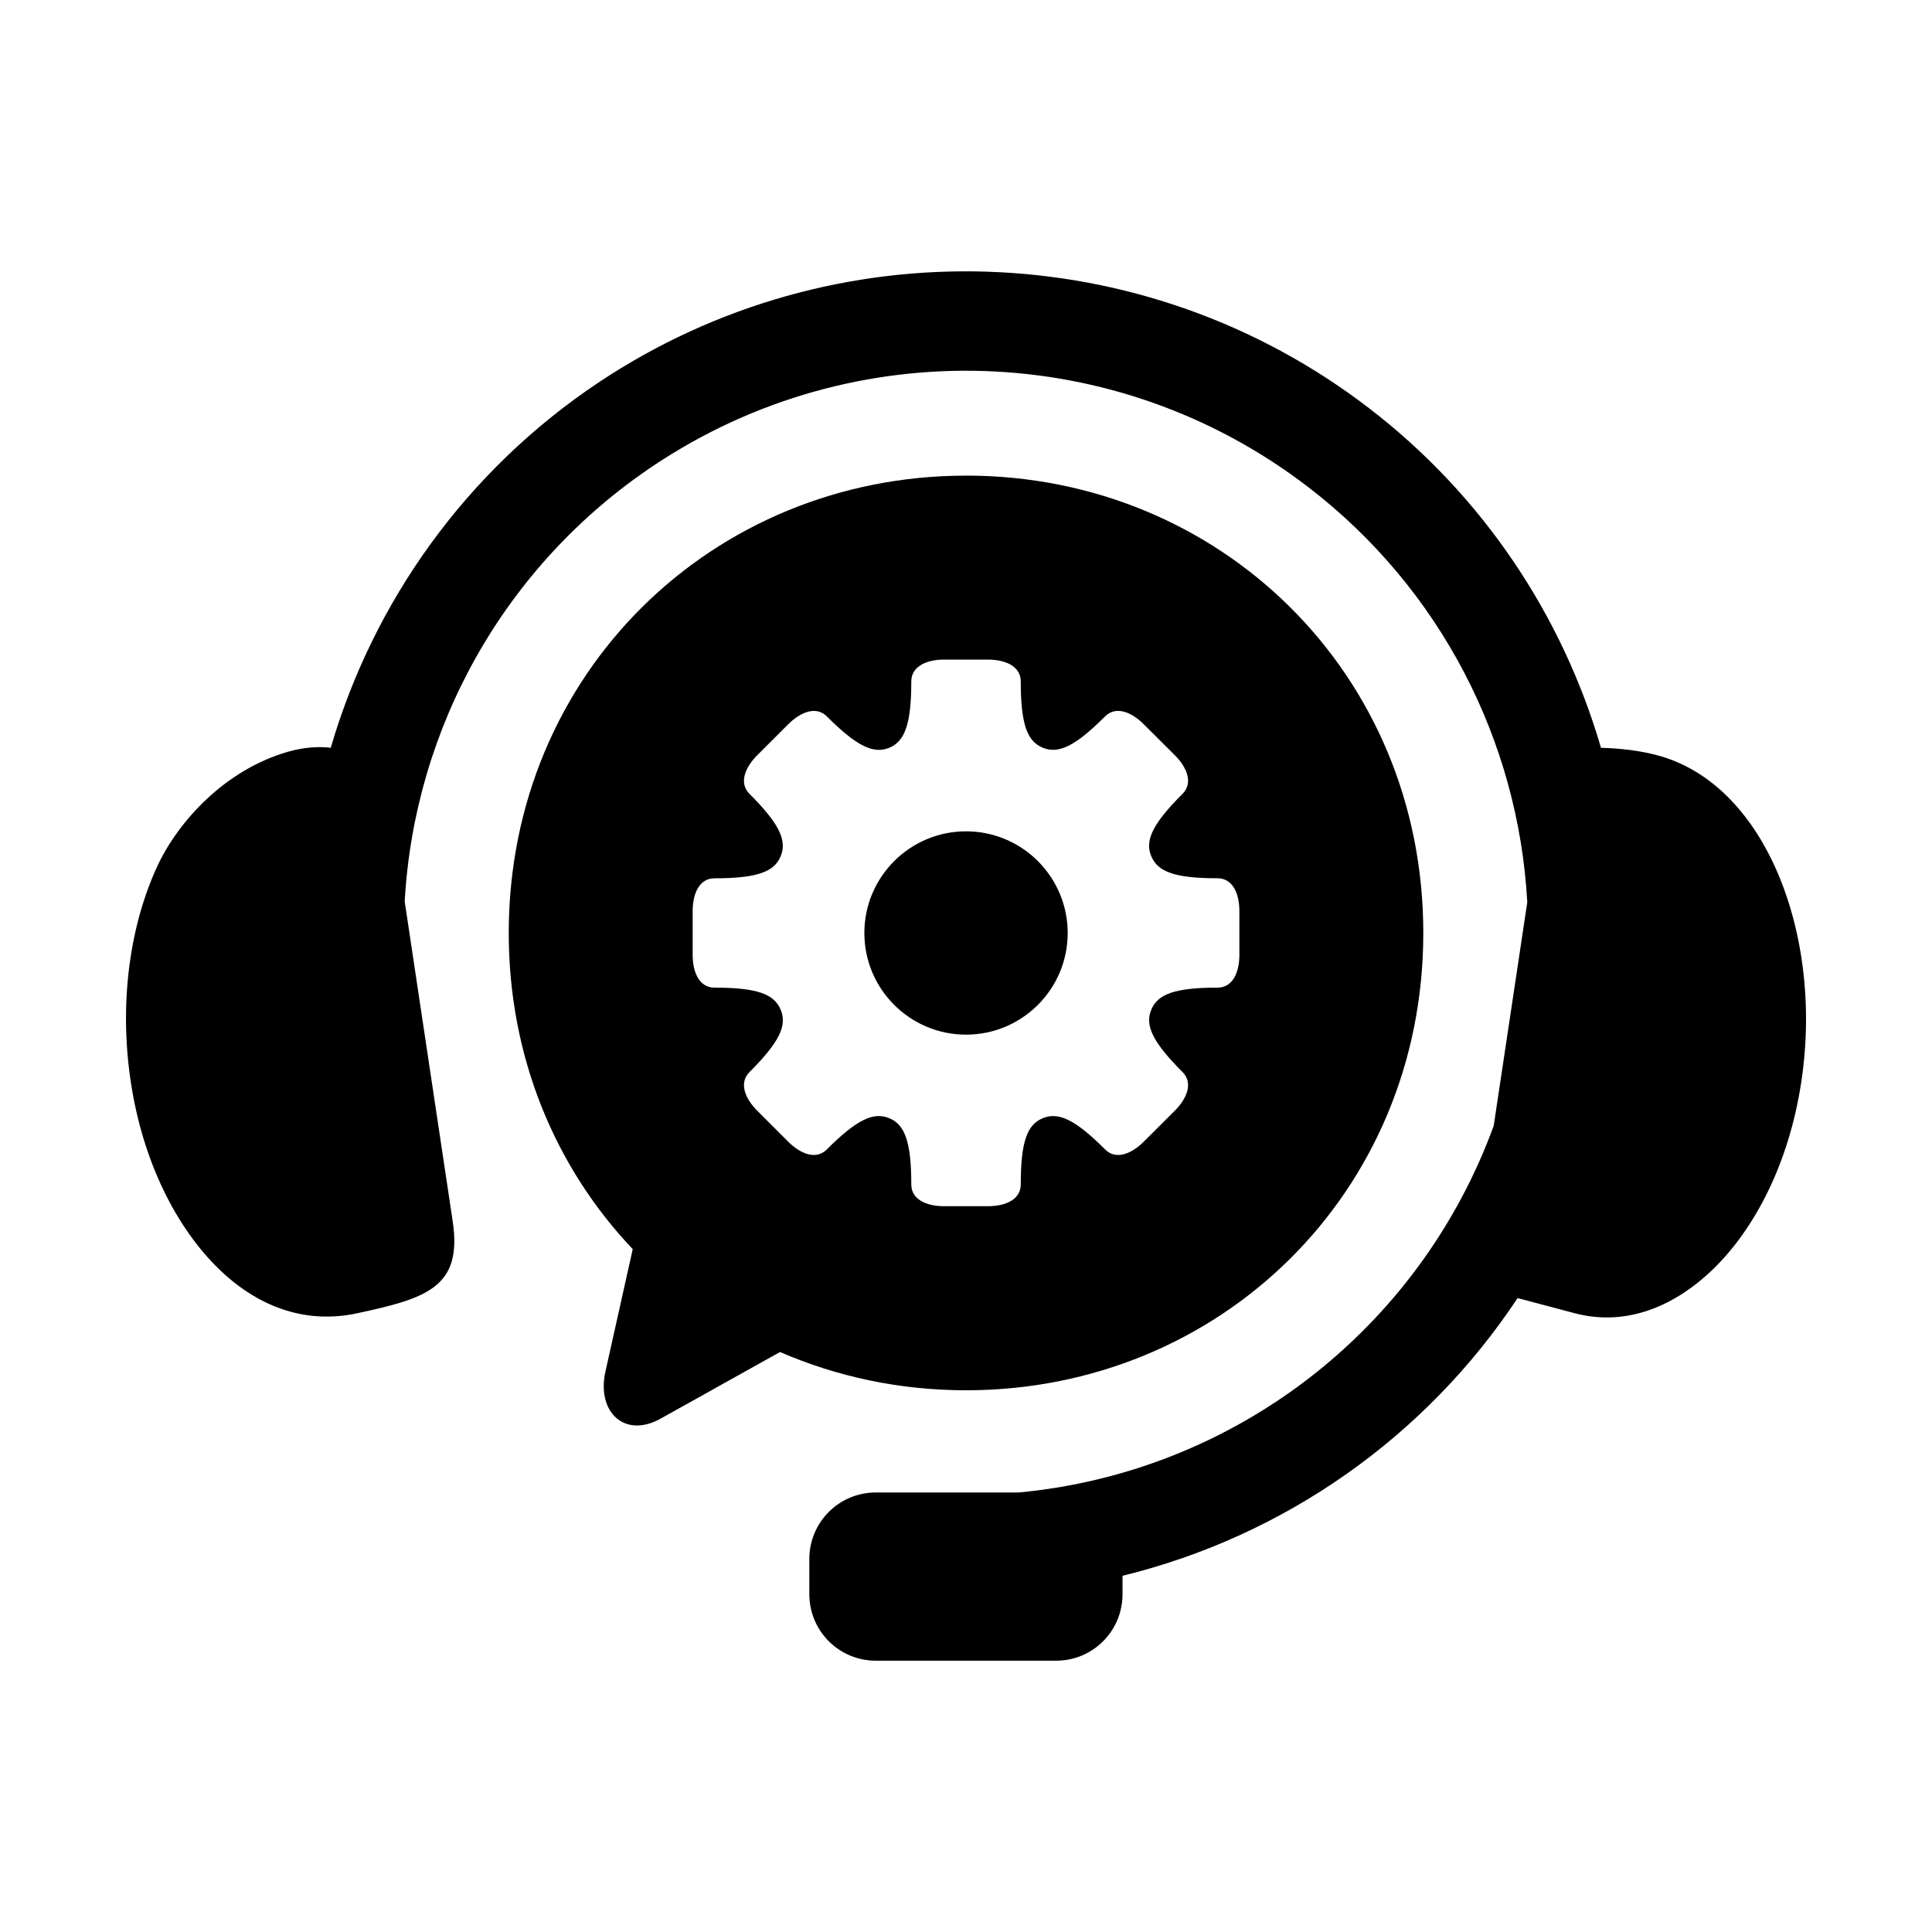 <?xml version="1.0" encoding="UTF-8"?>
<!-- Uploaded to: SVG Repo, www.svgrepo.com, Generator: SVG Repo Mixer Tools -->
<svg fill="#000000" width="800px" height="800px" version="1.1" viewBox="144 144 512 512" xmlns="http://www.w3.org/2000/svg">
 <g fill-rule="evenodd">
  <path d="m405.74 216c-35.801-1.164-71.98 8.574-103.21 29.422-35.07 23.438-59.59 58.051-70.875 96.742-3.125-0.352-6.859-0.211-11.285 1.043-16.566 4.727-29.016 18.258-34.613 30.203-7.254 15.57-10.316 36.156-7.082 57.414 3.207 21.188 12.16 38.652 23.355 49.5 11.223 10.852 23.91 14.406 36.504 11.73 18.754-4.004 28.051-7 25.426-24.469l-12.711-84.691c2.562-45.836 26.293-88.984 65.977-115.52 53.117-35.477 122.78-33.207 173.44 5.688 35.25 27.027 55.746 67.527 58.078 110.04l-8.895 59.242c-19.82 54.258-68.949 91.844-125.86 97.176h-37.875c-9.762 0-17.633 7.871-17.633 17.637v9.301c0 9.773 7.871 17.645 17.633 17.645h47.758c9.766 0 17.609-7.871 17.609-17.645v-4.863c42.887-10.469 80.352-36.828 104.7-73.59l15.305 4.059c12.449 3.231 25.277-0.879 36.504-11.727 11.195-10.852 20.145-28.316 23.352-49.504 3.238-21.254 0.09-41.809-7.086-57.41-7.199-15.602-17.93-25.512-30.324-29.066-5.188-1.492-10.812-2.043-15.656-2.188-10.199-34.988-31.227-66.805-61.516-90.035-29.785-22.855-65.215-34.953-101.02-36.129z"/>
  <path d="m394.19 318.8h11.605c4.836 0 8.715 1.898 8.715 5.769 0 11.426 1.723 15.887 5.832 17.586 4.109 1.684 8.461-0.242 16.531-8.32 2.773-2.738 6.824-1.305 10.234 2.106l8.223 8.184c3.41 3.41 4.809 7.496 2.07 10.234-8.078 8.07-10.031 12.449-8.305 16.535 1.688 4.109 6.148 5.856 17.582 5.856 3.902 0 5.769 3.879 5.769 8.688v11.609c0 4.816-1.867 8.688-5.769 8.688-11.434 0-15.895 1.754-17.582 5.856-1.699 4.086 0.227 8.461 8.305 16.535 2.738 2.738 1.34 6.82-2.07 10.23l-8.223 8.195c-3.41 3.406-7.496 4.836-10.234 2.062-8.07-8.074-12.449-9.969-16.531-8.277-4.109 1.684-5.832 6.152-5.832 17.578 0 3.879-3.875 5.742-8.715 5.742h-11.605c-4.809 0-8.688-1.863-8.688-5.742 0-11.426-1.754-15.895-5.832-17.578-4.109-1.695-8.488 0.203-16.559 8.277-2.742 2.773-6.824 1.344-10.234-2.062l-8.195-8.195c-3.41-3.41-4.809-7.492-2.07-10.23 8.078-8.074 10.004-12.449 8.277-16.535-1.688-4.102-6.121-5.856-17.555-5.856-3.902 0-5.769-3.871-5.769-8.688v-11.598c0-4.805 1.867-8.688 5.769-8.688 11.434 0 15.867-1.746 17.555-5.856 1.691-4.086-0.199-8.461-8.277-16.535-2.738-2.738-1.34-6.824 2.07-10.234l8.195-8.184c3.41-3.41 7.492-4.844 10.234-2.106 8.07 8.078 12.449 10.004 16.559 8.316 4.078-1.695 5.832-6.156 5.832-17.582 0.004-3.883 3.879-5.781 8.688-5.781zm5.832-48.754c-67.117 0-121.2 52.309-121.2 121.23 0 33.055 12.477 62.301 32.859 83.758l-7.231 32.422c-2.391 10.668 5.016 17.844 14.605 12.504l31.66-17.664c15.047 6.531 31.723 10.141 49.305 10.141 67.141 0 121.17-52.277 121.17-121.2 0-68.887-54.023-121.2-121.17-121.2z"/>
  <path d="m400.01 364.31c-14.867 0-26.945 12.078-26.945 26.941 0 14.867 12.07 26.941 26.945 26.941 14.871 0 26.941-12.066 26.941-26.941-0.004-14.867-12.074-26.941-26.941-26.941z"/>
 </g>
</svg>